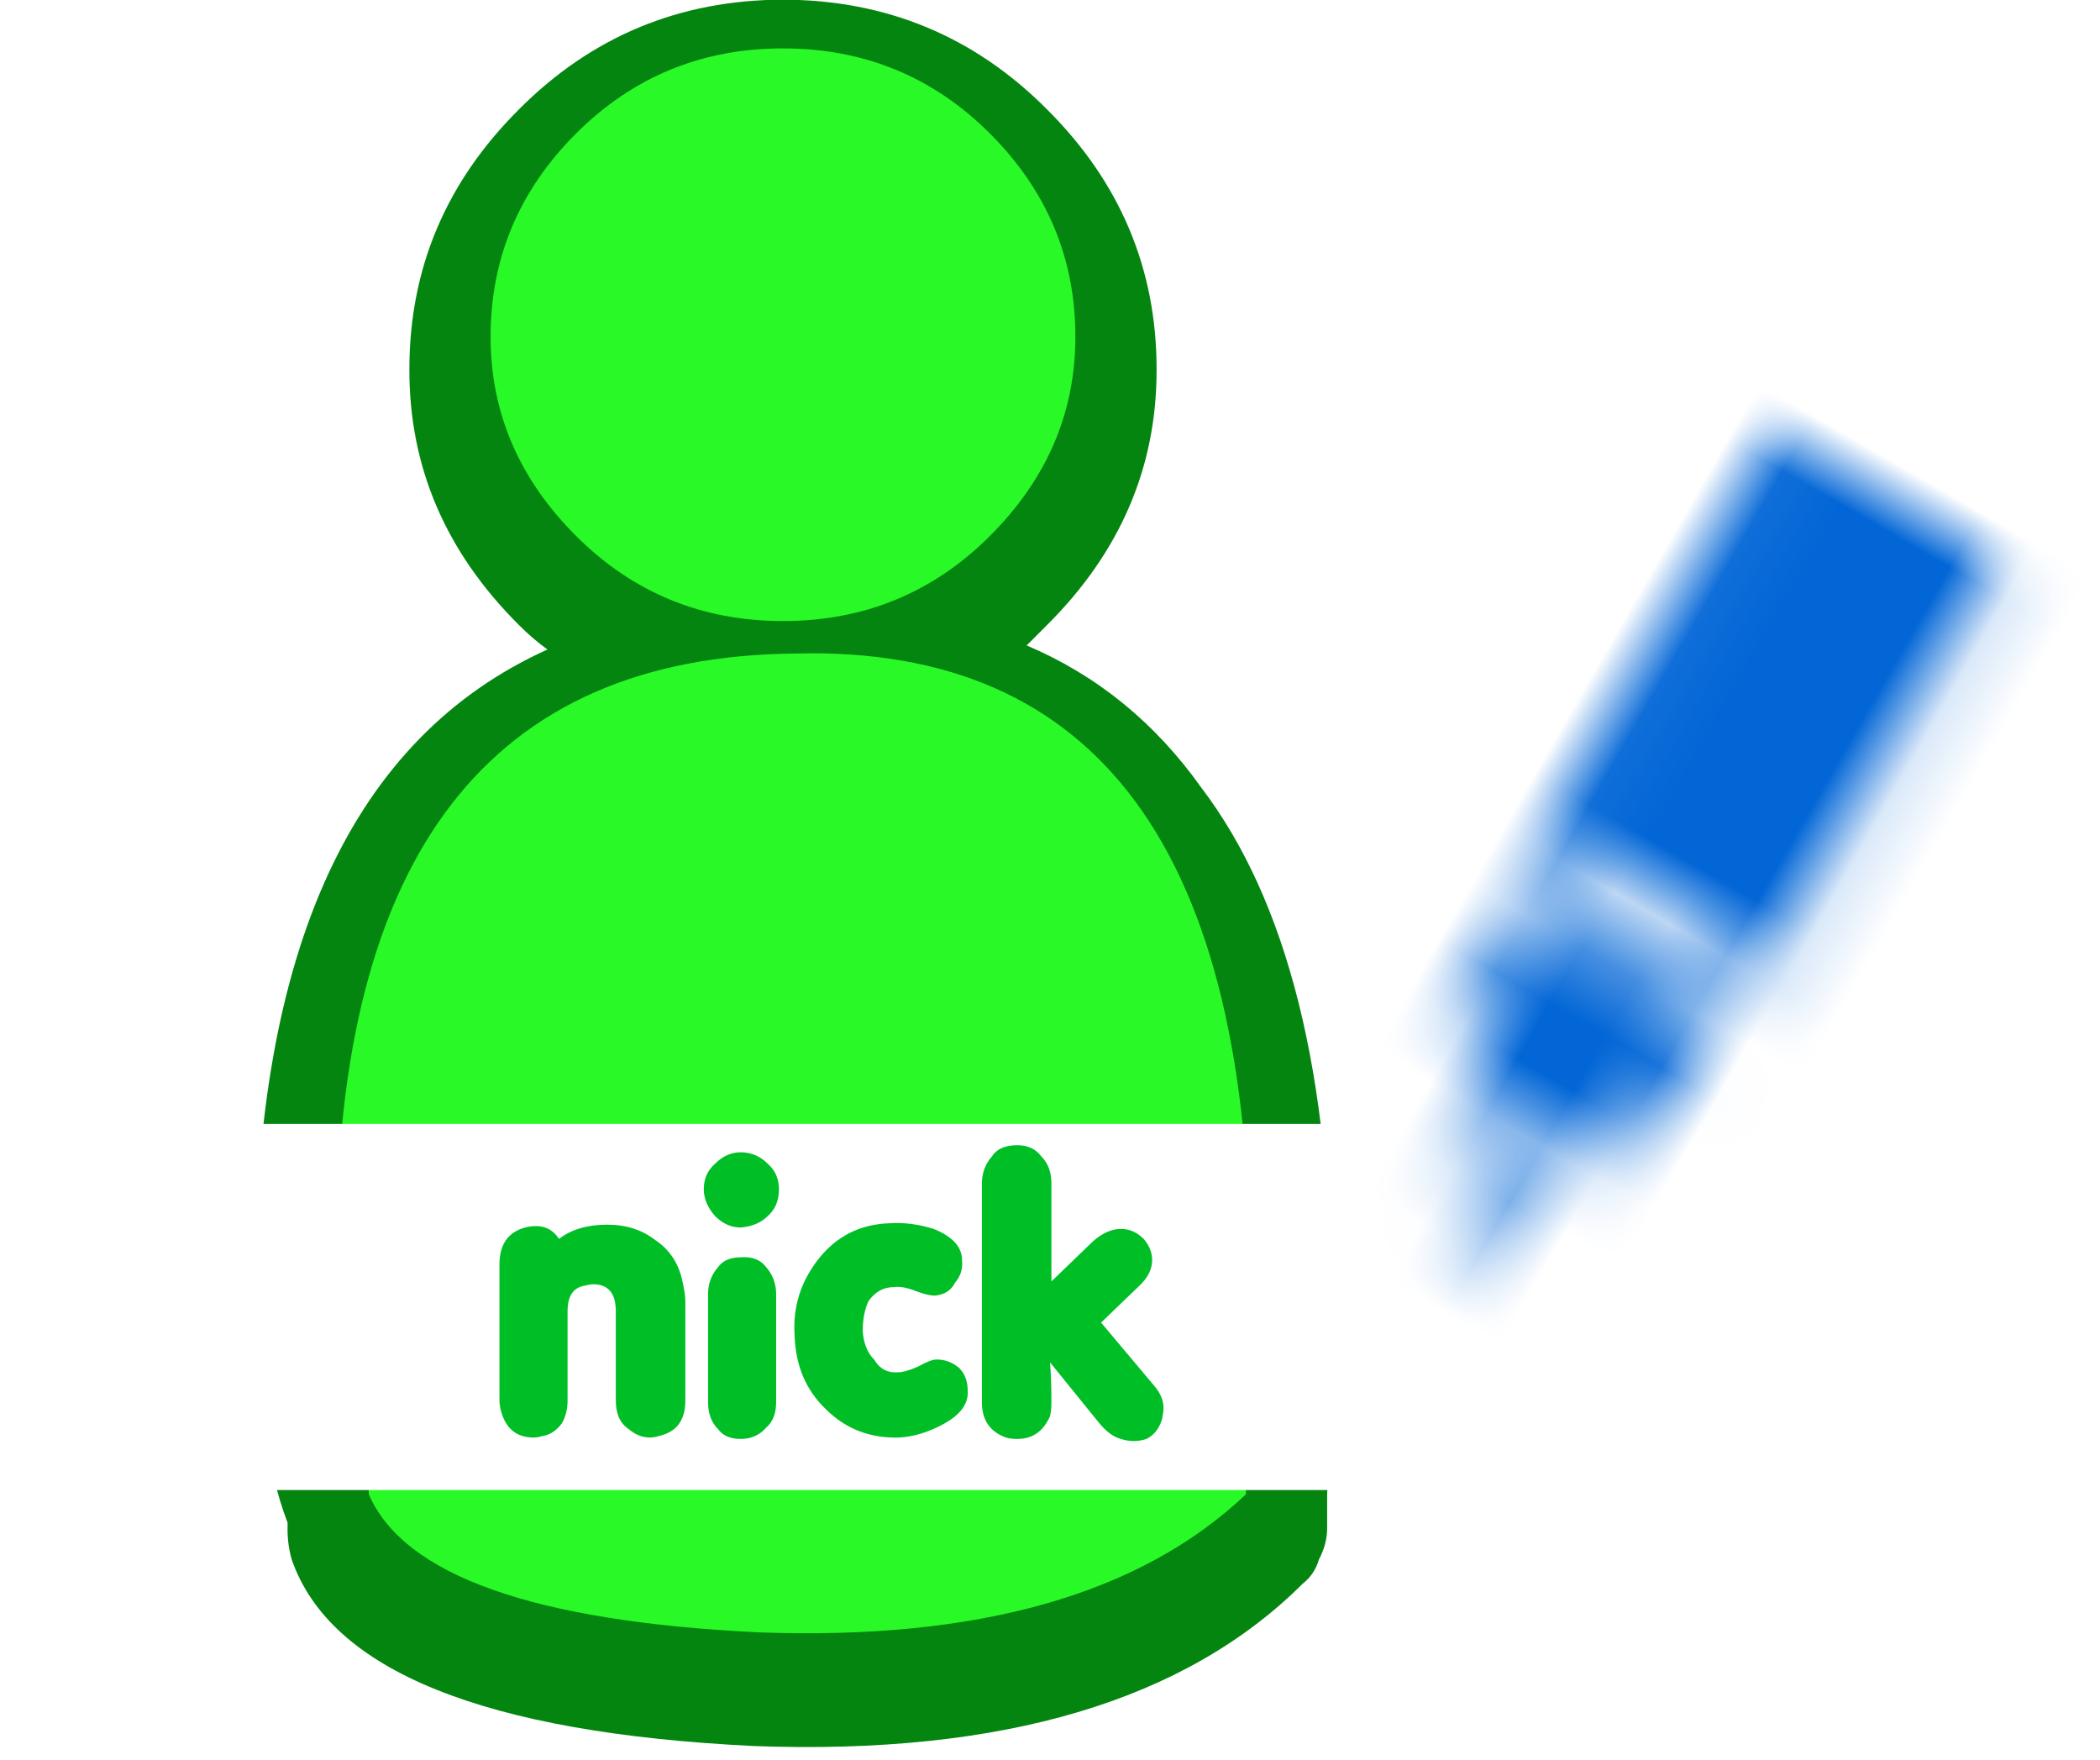 
<svg xmlns="http://www.w3.org/2000/svg" version="1.1" xmlns:xlink="http://www.w3.org/1999/xlink" preserveAspectRatio="none" x="0px" y="0px" width="74px" height="62px" viewBox="0 0 74 62">
<defs>
<filter id="Filter_1" x="-20%" y="-20%" width="140%" height="140%" color-interpolation-filters="sRGB">
<feColorMatrix in="SourceGraphic" type="matrix" values="0 0 0 0 1 0 0 0 0 1 0 0 0 0 1 0 0 0 1 0" result="result1"/>
</filter>

<g id="FL_0_Comun_Iconos_Icons_icoBtnUserReg_0_Layer1_0_FILL">
<path fill="#048510" stroke="none" d="
M 0.9 3.55
Q 0.895 5.352 2.25 6.7 2.418 6.869 2.6 7 -0.997 8.625 -1 14.8 -1.002 16.693 -0.6 17.75
L -0.6 17.8
Q -0.604 18.006 -0.55 18.2 0.161 20.26 5.15 20.5
L 5.15 20.5
Q 9.727 20.668 11.9 18.5 12.046 18.386 12.1 18.2 12.203 18.007 12.2 17.8
L 12.2 17.4
Q 12.251 16.348 12.25 15.1 12.246 10.797 10.65 8.7 9.797 7.5 8.5 6.95 8.625 6.825 8.75 6.7 10.105 5.352 10.1 3.55 10.1 1.693 8.75 0.35 7.412 -0.995 5.5 -1 3.588 -0.995 2.25 0.35 0.9 1.693 0.9 3.55 Z"/>
</g>

<g id="FL_0_Comun_Iconos_Icons_icoBtnUserReg_0_Layer0_0_FILL">
<path fill="#29FA27" stroke="none" d="
M 0.4 17.4
Q 1.05 18.9 5.2 19.1 9.25 19.25 11.2 17.4
L 11.2 17
Q 11.25 15.95 11.25 14.7 11.25 6.9 5.65 7.05 0 7.1 0 14.4 0 16.2 0.4 17.15
L 0.4 17.4
M 5.5 6.65
Q 7 6.65 8.05 5.6 9.1 4.55 9.1 3.15 9.1 1.7 8.05 0.65 7 -0.4 5.5 -0.4 4 -0.4 2.95 0.65 1.9 1.7 1.9 3.15 1.9 4.55 2.95 5.6 4 6.65 5.5 6.65 Z"/>
</g>

<g id="FL_0_Comun_Iconos_icoRegister_0_Layer2_0_FILL">
<path fill="#FFFFFF" stroke="none" d="
M 61.15 44.15
Q 61.15 42.2 59.8 40.85
L 59 40.25 49.45 47.65 49.45 39.6 4.6 39.6
Q 2.7 39.6 1.3 40.85 0 42.25 0 44.15
L 0 47.85
Q 0 49.8 1.3 51.1 2.65 52.5 4.6 52.5
L 56.55 52.5
Q 58.5 52.5 59.8 51.1 61.15 49.8 61.15 47.85
L 61.15 44.15 Z"/>
</g>

<g id="Mask_0_SHUTTLE_5_Avatar_Iconos_icoLapiz50_0_2_MASK_0_FILL">
<path fill="#FFFFFF" stroke="none" d="
M 3.65 12.4
L 4.25 13.8 4.8 12.4
Q 4.45 11.95 3.65 12.4
M 3.3 11.7
Q 4.093 11.036 5.05 11.7
L 6.1 9.05 5.3 8.25 5.15 8.25 2.8 8.25 2.1 9.05 3.3 11.7
M 5.15 -3.1
L 5 -3.1 2.8 -3.1 2.05 -2.3 2.05 7.95 2.1 8.05 2.8 7.25 5 7.25 5.15 7.25 5.3 7.25 6.1 8.05 6.15 7.95 6.15 -2.3 5.3 -3.1 5.15 -3.1 Z"/>
</g>

<g id="FL_0_Comun_skinColor_skinColor1_0_Layer0_0_FILL">
<path fill="#0266D6" stroke="none" d="
M 52.1 -0.35
L 22.1 -0.35 22.1 29.65 52.1 29.65 52.1 -0.35 Z"/>
</g>

<g id="FL_0_Comun_Iconos_icoRegister_0_Layer0_0_FILL">
<path fill="#00BF26" stroke="none" d="
M 36.7 40.75
Q 36.4 40.35 35.85 40.35 35.2 40.35 34.95 40.75 34.6 41.15 34.6 41.7
L 34.6 49.4
Q 34.6 50.35 35.45 50.65 35.6 50.7 35.85 50.7 36.65 50.7 37 49.9 37.05 49.7 37.05 49.4 37.05 48.55 37 48
L 38.7 50.1
Q 39.1 50.6 39.5 50.7 39.95 50.85 40.4 50.7 40.8 50.5 40.95 50 41 49.75 41 49.6 41 49.2 40.65 48.8
L 38.8 46.6 40.1 45.35
Q 40.6 44.9 40.6 44.4 40.6 44 40.3 43.65 39.95 43.3 39.5 43.3 39 43.3 38.5 43.75
L 37.05 45.15 37.05 41.7
Q 37.05 41.1 36.7 40.75
M 28.85 44.35
Q 27.9 45.55 28 47.05 28.05 48.65 29.1 49.65 30.15 50.7 31.7 50.65 32.45 50.6 33.2 50.2 34.15 49.7 34.1 49 34.1 48.5 33.8 48.2 33.45 47.9 33 47.9 32.8 47.9 32.35 48.15 31.9 48.35 31.65 48.35 31.1 48.4 30.8 47.9 30.45 47.55 30.4 46.9 30.4 46.3 30.6 45.85 30.95 45.35 31.5 45.35 31.8 45.3 32.3 45.5 32.7 45.65 32.95 45.65 33.45 45.6 33.65 45.2 33.95 44.85 33.9 44.4 33.9 43.7 32.9 43.3 32.1 43.05 31.35 43.1 29.8 43.15 28.85 44.35
M 24.95 45.6
L 24.95 49.4
Q 24.95 50 25.3 50.35 25.55 50.7 26.1 50.7 26.65 50.7 27 50.3 27.35 50 27.35 49.4
L 27.35 45.6
Q 27.35 45.05 27 44.65 26.7 44.25 26.1 44.3 25.55 44.3 25.3 44.65 24.95 45.05 24.95 45.6
M 27.05 41
Q 26.65 40.6 26.1 40.6 25.6 40.6 25.2 41 24.8 41.35 24.8 41.9 24.8 42.4 25.2 42.85 25.6 43.25 26.1 43.25 26.7 43.2 27.05 42.85 27.45 42.5 27.45 41.9 27.45 41.35 27.05 41
M 18.9 43.2
Q 18.7 43.2 18.5 43.25 17.6 43.5 17.6 44.55
L 17.6 49.35
Q 17.6 49.5 17.65 49.7 17.9 50.65 18.8 50.65 18.95 50.65 19.1 50.6 19.5 50.55 19.8 50.15 20 49.8 20 49.35
L 20 46.2
Q 20 45.4 20.6 45.3 20.8 45.25 20.9 45.25 21.7 45.25 21.7 46.2
L 21.7 49.35
Q 21.7 50.05 22.15 50.35 22.5 50.65 22.9 50.65 23.05 50.65 23.2 50.6 24.15 50.4 24.15 49.35
L 24.15 45.85
Q 24.15 45.6 24.05 45.15 23.85 44.2 23.1 43.7 22.4 43.15 21.4 43.15 20.35 43.15 19.7 43.65 19.4 43.2 18.9 43.2 Z"/>
</g>
</defs>

<g transform="matrix( 1, 0, 0, 1, 0,0) ">
<g transform="matrix( 2.862, 0, 0, 2.862, 11.85,2.85) ">
<g transform="matrix( 1, 0, 0, 1, 0,0) ">
<use xlink:href="#FL_0_Comun_Iconos_Icons_icoBtnUserReg_0_Layer1_0_FILL"/>
</g>

<g transform="matrix( 1, 0, 0, 1, 0,0) ">
<use xlink:href="#FL_0_Comun_Iconos_Icons_icoBtnUserReg_0_Layer0_0_FILL"/>
</g>
</g>

<g transform="matrix( 1, 0, 0, 1, 0,0) ">
<use xlink:href="#FL_0_Comun_Iconos_icoRegister_0_Layer2_0_FILL"/>
</g>

<g transform="matrix( 1.957, 1.129, -1.129, 1.957, 58.5,12.8) ">
<mask id="Mask_Mask_1">
<g transform="matrix( 1, 0, 0, 1, 0,0) ">
<use xlink:href="#Mask_0_SHUTTLE_5_Avatar_Iconos_icoLapiz50_0_2_MASK_0_FILL"/>
</g>
</mask>

<g mask="url(#Mask_Mask_1)">
<g transform="matrix( 0.782, 0, 0, 0.782, -8.5,-8.4) ">
<g transform="matrix( 1, 0, 0, 1, -22.1,0.35) ">
<use filter="url(#Filter_1)" xlink:href="#FL_0_Comun_skinColor_skinColor1_0_Layer0_0_FILL"/>
</g>
</g>
</g>
</g>

<g transform="matrix( 1, 0, 0, 1, 0,0) ">
<use xlink:href="#FL_0_Comun_Iconos_icoRegister_0_Layer0_0_FILL"/>
</g>
</g>
</svg>
